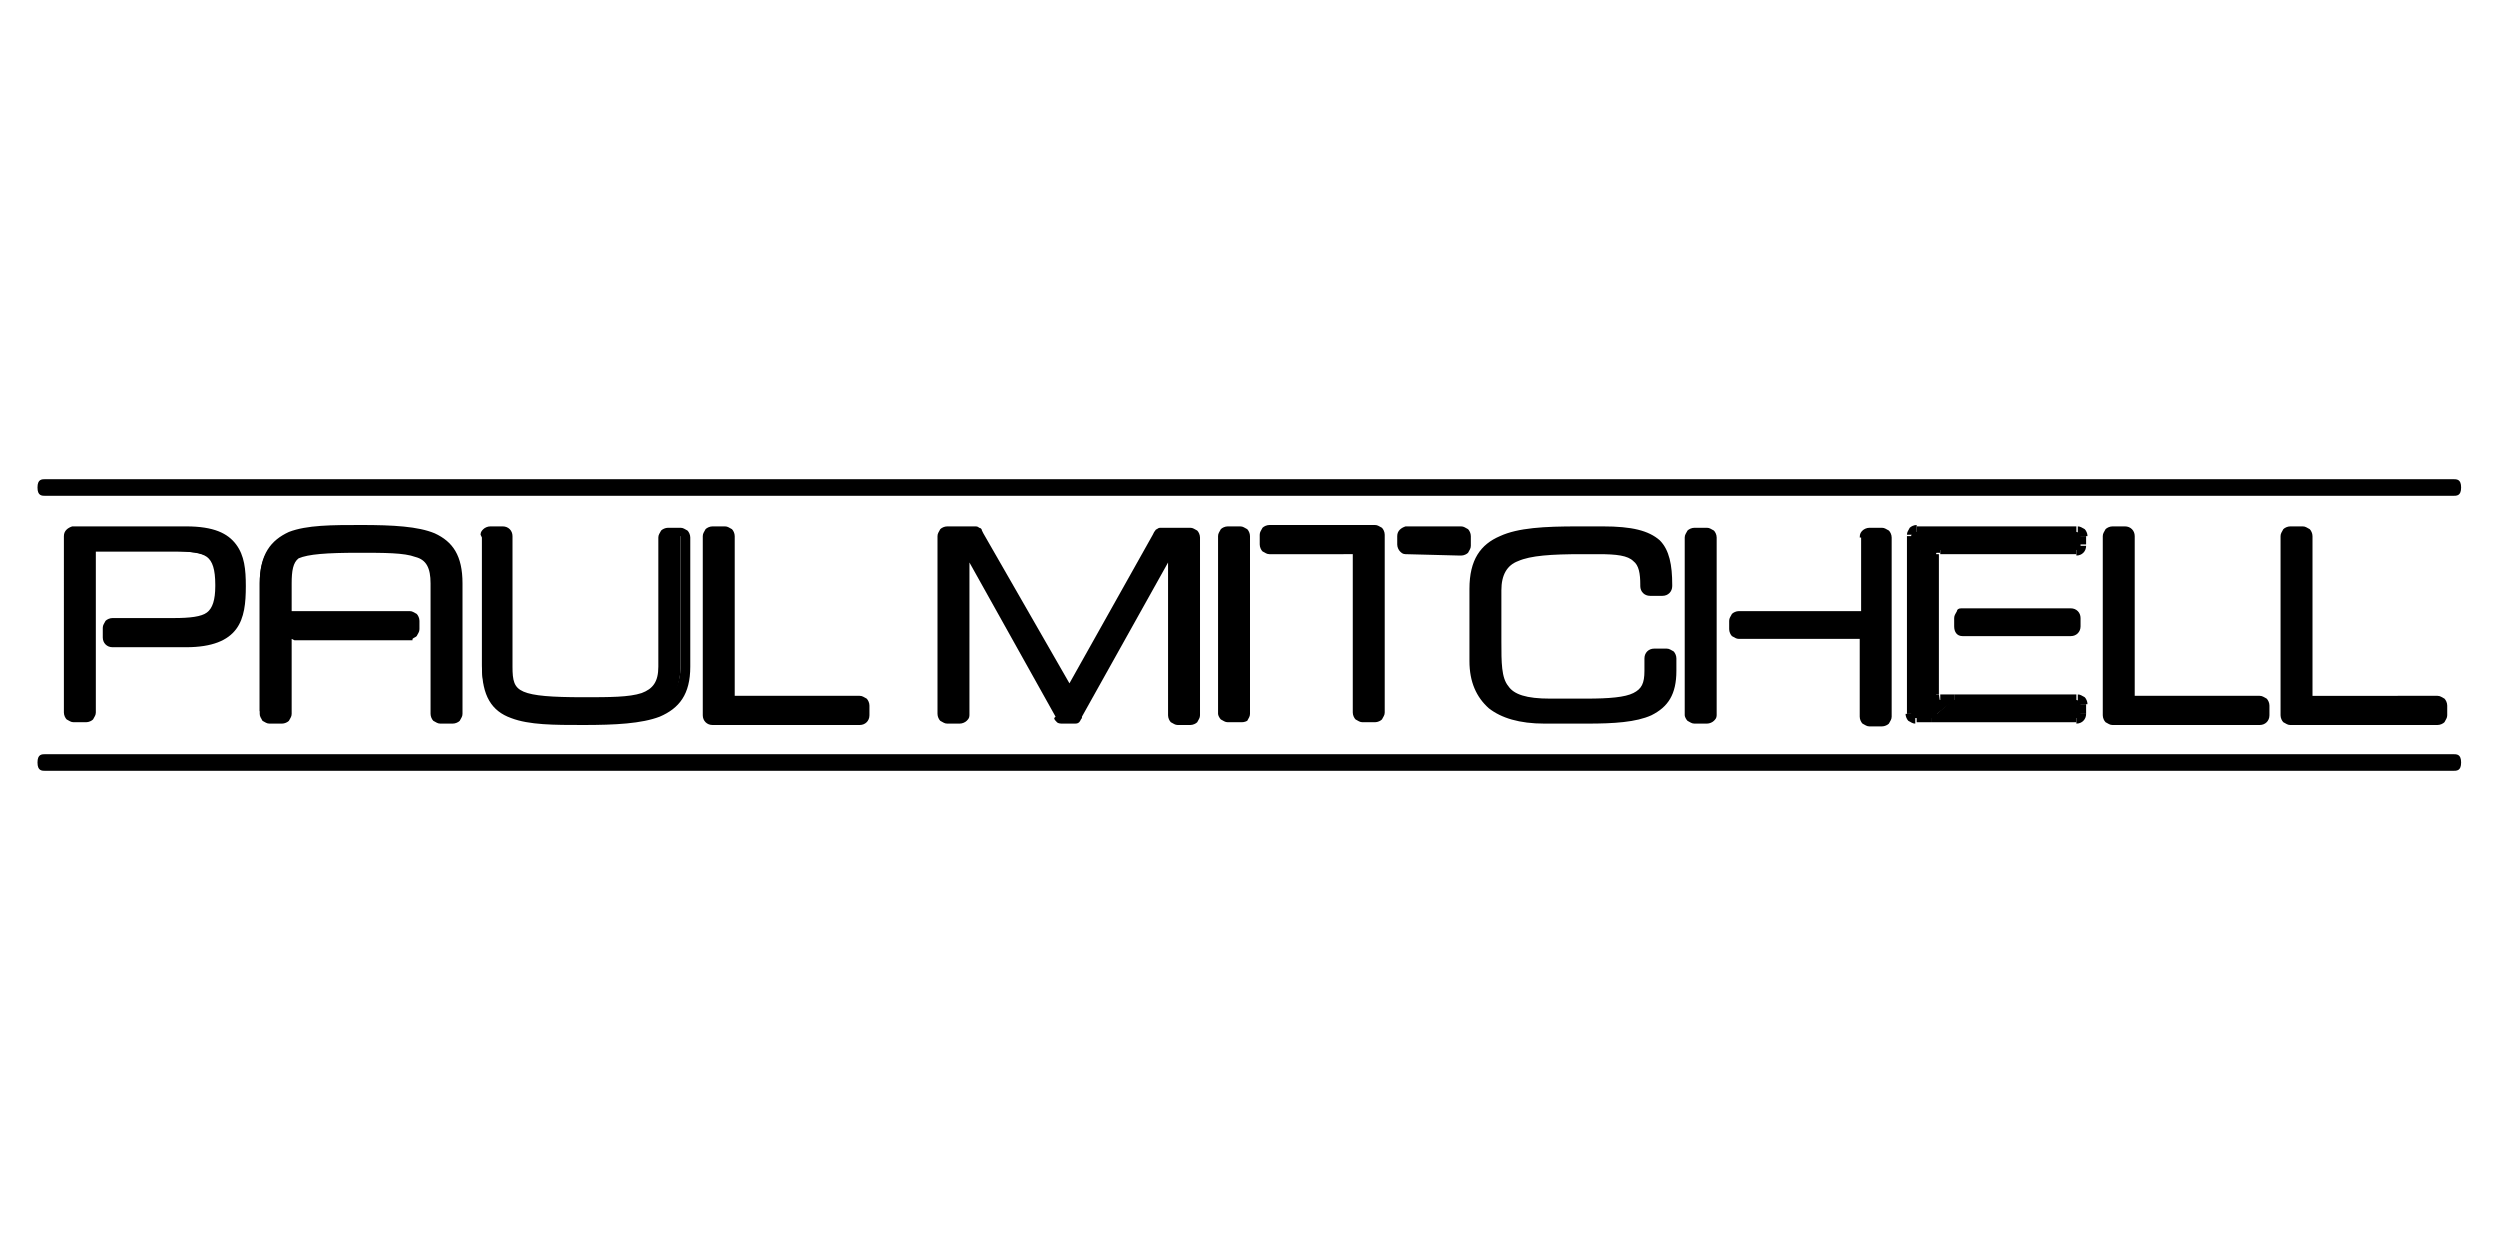 <?xml version="1.0" encoding="utf-8"?>
<!-- Generator: Adobe Illustrator 27.8.1, SVG Export Plug-In . SVG Version: 6.00 Build 0)  -->
<svg version="1.1" id="Layer_1" xmlns="http://www.w3.org/2000/svg" xmlns:xlink="http://www.w3.org/1999/xlink" x="0px" y="0px"
	 viewBox="0 0 180 90" style="enable-background:new 0 0 180 90;" xml:space="preserve">
<style type="text/css">
	.st0{fill-rule:evenodd;clip-rule:evenodd;}
</style>
<g>
	<path d="M3.3,34.5h173.3c0.3,0,0.6,0,0.6,0.6s-0.3,0.6-0.6,0.6H3.3c-0.3,0-0.6,0-0.6-0.6C2.7,34.5,3,34.5,3.3,34.5L3.3,34.5z"/>
	<path d="M3.3,54.3h173.3c0.3,0,0.6,0,0.6,0.6s-0.3,0.6-0.6,0.6H3.3c-0.3,0-0.6,0-0.6-0.6C2.7,54.3,3,54.3,3.3,54.3L3.3,54.3z"/>
	<path class="st0" d="M4.9,38.6c0-0.2,0.2-0.3,0.3-0.3l0,0h0.1h8.1l0,0c3.7,0,4,1.8,4,4.1l0,0l0,0v-0.1l0,0c0,2.3-0.3,4.1-4,4.1l0,0
		h-0.1H8.2H8.1l0,0c-0.2,0-0.3-0.2-0.3-0.3l0,0v-0.7l0,0c0-0.2,0.2-0.3,0.3-0.3l0,0h0.1h3.3h1l0,0c2.6,0,3.3-0.3,3.3-2.7l0,0v0.1
		v-0.1l0,0c0-2.4-0.8-2.7-3.3-2.7l0,0H7H6.9l0,0c-0.2,0-0.3,0.2-0.3,0.3l0,0v11.6l0,0c0,0.2-0.2,0.3-0.3,0.3l0,0h-1l0,0
		c-0.2,0-0.3-0.2-0.3-0.3l0,0L4.9,38.6L4.9,38.6L4.9,38.6z"/>
	<path d="M4.6,38.6c0-0.4,0.3-0.6,0.6-0.7l0,0h0.1h8.1c2,0,3,0.5,3.6,1.3s0.7,1.8,0.7,3l0,0c0,1.2-0.1,2.3-0.7,3.1s-1.7,1.3-3.6,1.3
		l0,0h-0.1H8.2H8.1l0,0c-0.4,0-0.7-0.3-0.7-0.7v-0.7c0-0.2,0.1-0.3,0.2-0.5c0.1-0.1,0.3-0.2,0.5-0.2h0.1l0,0h3.3h1
		c1.2,0,2-0.1,2.4-0.4c0.4-0.3,0.6-0.9,0.6-1.9l0,0v-0.1l0,0c0-1.1-0.2-1.7-0.6-2c-0.4-0.3-1.2-0.4-2.4-0.4H7H6.9l0,0l0,0l0,0l0,0
		v11.6c0,0.2-0.1,0.3-0.2,0.5l0,0C6.6,51.9,6.4,52,6.2,52H5.3c-0.2,0-0.3-0.1-0.5-0.2l0,0c-0.1-0.1-0.2-0.3-0.2-0.5L4.6,38.6
		L4.6,38.6z M5.2,38.6v13l0,0l0,0l0,0h0.9l0,0l0,0V40c0-0.2,0.1-0.3,0.2-0.5l0,0c0.1-0.1,0.3-0.2,0.5-0.2l0,0h0.1h5.5
		c1.4,0,2.2,0.1,2.8,0.5S16,41,16,42.3l0,0l0,0l0,0c0,1.3-0.2,2-0.8,2.5c-0.6,0.4-1.4,0.5-2.8,0.5h-1H8.2H8.1l0,0l0,0l0,0V46l0,0
		h0.1h5.1h0.1c1.7,0,2.7-0.4,3.1-1c0.5-0.6,0.6-1.6,0.6-2.6l0,0l0,0c0-1.1-0.1-2.1-0.6-2.7c-0.5-0.7-1.4-1-3.1-1h-8L5.2,38.6
		L5.2,38.6C5.3,38.6,5.2,38.6,5.2,38.6L5.2,38.6z"/>
	<path class="st0" d="M118.7,47.4c0-0.2,0.2-0.3,0.3-0.3l0,0h0.9l0,0c0.2,0,0.3,0.2,0.3,0.3l0,0v0.1v0.8l0,0c0,3.1-2.3,3.4-6.1,3.4
		l0,0H111l0,0c-3.5,0-5-1.5-5-4.2l0,0v-5.2l0,0c0-3.8,2.8-4.2,7.4-4.2l0,0h1.8l0,0c4,0,4.7,1.2,4.7,3.9l0,0v0.1l0,0
		c0,0.2-0.2,0.3-0.3,0.3l0,0h-0.9l0,0c-0.2,0-0.3-0.2-0.3-0.3l0,0l0,0l0,0c0-1.9-0.6-2.6-3.4-2.6l0,0h-1.2l0,0c-4.5,0-6,0.4-6,2.8
		l0,0V46l0,0c0,3.1,0.2,4.5,3.8,4.5l0,0h2.6l0,0c3.5,0,4.5-0.3,4.5-2.3l0,0L118.7,47.4L118.7,47.4L118.7,47.4L118.7,47.4z"/>
	<path d="M118.4,47.4L118.4,47.4c0-0.4,0.3-0.7,0.7-0.7h0.9c0.2,0,0.3,0.1,0.5,0.2c0.1,0.1,0.2,0.3,0.2,0.5l0,0v0.1v0.8
		c0,1.7-0.6,2.6-1.8,3.2c-1.1,0.5-2.7,0.6-4.6,0.6h-3.1c-1.8,0-3.1-0.4-4-1.1c-0.9-0.8-1.4-1.9-1.4-3.4v-5.2c0-2.1,0.8-3.2,2.2-3.8
		c1.3-0.6,3.2-0.7,5.6-0.7h1.8c2.1,0,3.3,0.3,4.1,1c0.7,0.7,0.9,1.8,0.9,3.2l0,0v0.1l0,0c0,0.4-0.3,0.7-0.7,0.7h-0.9
		c-0.4,0-0.7-0.3-0.7-0.7v-0.1c0-0.8-0.1-1.4-0.5-1.7c-0.4-0.4-1.2-0.5-2.5-0.5h-1.2c-2.2,0-3.7,0.1-4.6,0.5c-0.8,0.3-1.2,1-1.2,2.1
		v3.7c0,1.5,0,2.6,0.5,3.2c0.4,0.6,1.3,0.9,3,0.9h2.6c1.7,0,2.8-0.1,3.4-0.4c0.6-0.3,0.8-0.7,0.8-1.6L118.4,47.4L118.4,47.4
		L118.4,47.4z"/>
	<path class="st0" d="M34.9,38.5c0-0.2,0.2-0.3,0.3-0.3l0,0h0.9l0,0c0.2,0,0.3,0.2,0.3,0.3l0,0v0.1v9.3l0,0c0,2.2,0.7,2.5,5.4,2.5
		c3.8,0,5.7,0,5.7-2.5l0,0v-8.2v-1.1l0,0c0-0.2,0.2-0.3,0.3-0.3l0,0h0.9l0,0c0.2,0,0.3,0.2,0.3,0.3l0,0v1.1v8.2l0,0
		c0,3.6-2.8,3.9-7.3,3.9c-4.2,0-7-0.1-7-3.9l0,0v-9.3L34.9,38.5L34.9,38.5L34.9,38.5z"/>
	<path d="M34.6,38.5c0-0.2,0.1-0.3,0.2-0.4c0.1-0.1,0.3-0.2,0.5-0.2h0.9c0.4,0,0.7,0.3,0.7,0.7l0,0v0.1V48c0,1,0.1,1.5,0.8,1.8
		s2,0.4,4.3,0.4c1.9,0,3.3,0,4.2-0.3c0.8-0.3,1.2-0.8,1.2-1.9v-8.2v-1.1l0,0l0,0l0,0c0-0.2,0.1-0.3,0.2-0.5l0,0
		c0.1-0.1,0.3-0.2,0.5-0.2H49c0.2,0,0.3,0.1,0.5,0.2l0,0c0.1,0.1,0.2,0.3,0.2,0.5v1.1V48c0,2-0.8,3-2.2,3.6
		c-1.3,0.5-3.2,0.6-5.5,0.6c-2.1,0-3.9,0-5.2-0.5c-1.4-0.5-2.1-1.6-2.1-3.7v-9.3L34.6,38.5L34.6,38.5L34.6,38.5z M35.2,38.5
		L35.2,38.5L35.2,38.5v9.4c0,1.8,0.6,2.6,1.8,3.1s2.9,0.5,5,0.5c2.2,0,4-0.1,5.2-0.6c1.1-0.5,1.8-1.4,1.8-3v-8.2v-1.1l0,0l0,0l0,0
		h-1l0,0l0,0l0,0l0,0v1.1v8.2c0,1.4-0.5,2.1-1.6,2.5c-1,0.3-2.4,0.3-4.4,0.3c-2.4,0-3.8-0.1-4.6-0.5c-0.9-0.4-1.1-1.1-1.1-2.4v-9.3
		v-0.1l0,0L35.2,38.5C35.2,38.4,35.2,38.4,35.2,38.5L35.2,38.5L35.2,38.5z"/>
	<path class="st0" d="M101.2,39.6c-0.2,0-0.3-0.2-0.3-0.3l0,0v-0.6l0,0c0-0.2,0.2-0.3,0.3-0.3l0,0h0.1h3.8h0.1l0,0
		c0.2,0,0.3,0.2,0.3,0.3l0,0v0.7l0,0c0,0.2-0.2,0.3-0.3,0.3l0,0h-0.1L101.2,39.6L101.2,39.6L101.2,39.6L101.2,39.6z"/>
	<path d="M101.2,39.9c-0.2,0-0.3-0.1-0.4-0.2c-0.1-0.1-0.2-0.3-0.2-0.5v-0.6c0-0.4,0.3-0.6,0.6-0.7h0.1l0,0h3.8h0.1l0,0l0,0l0,0
		c0.2,0,0.3,0.1,0.5,0.2c0.1,0.1,0.2,0.3,0.2,0.5v0.7c0,0.2-0.1,0.3-0.2,0.5l0,0c-0.1,0.1-0.3,0.2-0.5,0.2l0,0h-0.1L101.2,39.9
		L101.2,39.9L101.2,39.9z M101.2,39.2L101.2,39.2L101.2,39.2h3.9h0.1l0,0l0,0l0,0l0,0l0,0v-0.7l0,0l0,0l0,0h-0.1h-3.8h-0.1l0,0l0,0
		V39.2L101.2,39.2L101.2,39.2L101.2,39.2z"/>
	<path class="st0" d="M96.4,39.6h-4.8h-0.2l0,0c-0.2,0-0.3-0.2-0.3-0.3l0,0v-0.7l0,0c0-0.2,0.2-0.3,0.3-0.3l0,0h0.2h7.3H99l0,0
		c0.2,0,0.3,0.2,0.3,0.3l0,0v0.1v0.9v11.7v0.1l0,0c0,0.2-0.2,0.3-0.3,0.3l0,0h-0.9l0,0c-0.2,0-0.3-0.2-0.3-0.3l0,0v-0.1V40l0,0l0,0
		c0-0.2-0.2-0.3-0.3-0.3l0,0L96.4,39.6L96.4,39.6L96.4,39.6z"/>
	<path d="M96.4,39.9h-4.8h-0.2c-0.2,0-0.3-0.1-0.5-0.2c-0.1-0.1-0.2-0.3-0.2-0.5v-0.7c0-0.2,0.1-0.3,0.2-0.5l0,0
		c0.1-0.1,0.3-0.2,0.5-0.2h0.2h7.3H99l0,0l0,0l0,0c0.2,0,0.3,0.1,0.5,0.2c0.1,0.1,0.2,0.3,0.2,0.5l0,0v0.1l0,0v0.9v11.7v0.1l0,0
		c0,0.2-0.1,0.3-0.2,0.5C99.4,51.9,99.2,52,99,52h-0.9c-0.2,0-0.3-0.1-0.5-0.2c-0.1-0.1-0.2-0.3-0.2-0.5l0,0v-0.1l0,0v-11l0,0v-0.3
		l0,0l0,0H96.4L96.4,39.9z M96.4,39.3h1c0.2,0,0.3,0.1,0.5,0.2c0,0,0.1,0.1,0.1,0.2h0.1V40v11.3l0,0v0.1l0,0l0,0l0,0H99l0,0l0,0
		v-0.1V39.6v-0.9v-0.1l0,0l0,0l0,0l0,0h-0.1h-7.3h-0.2l0,0l0,0l0,0v0.7l0,0l0,0h0.2H96.4L96.4,39.3z"/>
	<path class="st0" d="M19,51.4c0,0.2,0.2,0.3,0.3,0.3l0,0h0.9l0,0c0.2,0,0.3-0.2,0.3-0.3l0,0v-0.1v-5v-0.2l0,0l0,0
		c0-0.2,0.2-0.3,0.3-0.3l0,0h0.1h8.3h0.1l0,0l0,0c0.2,0,0.3-0.2,0.3-0.3l0,0v-0.6l0,0c0-0.2-0.2-0.3-0.3-0.3l0,0h-0.1h-8.1h-0.3l0,0
		l0,0c-0.2,0-0.3-0.2-0.3-0.3l0,0v-0.2V42l0,0c0-2.2,0.7-2.5,5.4-2.5c3.8,0,5.4,0,5.4,2.5l0,0v9.2v0.2l0,0c0,0.2,0.2,0.3,0.3,0.3
		l0,0h0.9l0,0c0.2,0,0.3-0.2,0.3-0.3l0,0v-0.2V42l0,0c0-3.6-2.6-3.9-7.1-3.9c-4.2,0-7,0.1-7,3.9l0,0v9.2L19,51.4L19,51.4L19,51.4z"
		/>
	<path d="M20.4,51.4L20.4,51.4L20.4,51.4L20.4,51.4z M18.7,51.4L18.7,51.4L18.7,51.4V42c0-2.1,0.8-3.1,2.1-3.7
		c1.3-0.5,3.1-0.5,5.2-0.5c2.3,0,4.1,0.1,5.3,0.6c1.3,0.6,2,1.6,2,3.6v9.4c0,0.2-0.1,0.3-0.2,0.5c-0.1,0.1-0.3,0.2-0.5,0.2h-0.9
		c-0.2,0-0.3-0.1-0.5-0.2l0,0c-0.1-0.1-0.2-0.3-0.2-0.5l0,0v-0.2V42c0-1.1-0.3-1.7-1.1-1.9c-0.8-0.3-2.2-0.3-4.1-0.3
		c-2.3,0-3.6,0.1-4.3,0.4C21.1,40.5,21,41.1,21,42v1.8V44l0,0l0,0l0,0l0,0h0.3l0,0h8.1h0.1l0,0c0.2,0,0.3,0.1,0.5,0.2l0,0
		c0.1,0.1,0.2,0.3,0.2,0.5l0,0l0,0l0,0v0.6l0,0l0,0l0,0c0,0.2-0.1,0.3-0.2,0.5c-0.1,0.1-0.2,0.1-0.3,0.2v0.1h-0.2l0,0h-8.3l0,0
		L21,46l0,0l0,0v0.1v0.2v5v0.1l0,0c0,0.2-0.1,0.3-0.2,0.5l0,0c-0.1,0.1-0.3,0.2-0.5,0.2h-0.9c-0.2,0-0.3-0.1-0.5-0.2l0,0
		C18.8,51.7,18.7,51.6,18.7,51.4L18.7,51.4z"/>
	<path class="st0" d="M69.5,51.3V39.4l0,0l6.7,12l0.1,0.1l0,0c0.1,0.1,0.2,0.2,0.3,0.2l0,0h0.8l0,0c0.1,0,0.3-0.1,0.3-0.2l0,0v-0.1
		l6.7-12.1l0,0v11.9v0.1l0,0c0,0.2,0.2,0.3,0.3,0.3l0,0h0.9l0,0c0.2,0,0.3-0.2,0.3-0.3l0,0v-0.1V38.8v-0.1l0,0
		c0-0.2-0.2-0.3-0.3-0.3l0,0h-2.1l0,0c-0.1,0-0.2,0.1-0.3,0.2l0,0l-0.1,0.2l-6.1,11l-6.2-11.2l-0.1-0.2l0,0
		c-0.1-0.1-0.2-0.1-0.3-0.1l0,0l0,0h-0.2h-1.8h-0.1l0,0c-0.2,0-0.3,0.2-0.3,0.3l0,0l0,0v0.1v12.5v0.2l0,0c0,0.2,0.2,0.3,0.3,0.3l0,0
		h0.9l0,0C69.4,51.7,69.5,51.5,69.5,51.3L69.5,51.3L69.5,51.3L69.5,51.3L69.5,51.3z"/>
	<path d="M69.2,51.2V39.1h0.5l0.1,0.2l6.7,12l0.1,0.1l0,0l0,0l0,0h0.8l0,0l0,0l0,0l0,0v-0.1l0,0l6.7-12.1l0.1-0.2h0.5v12.2v0.1l0,0
		l0,0l0,0l0,0h0.9l0,0l0,0l0,0v-0.1V38.8v-0.1l0,0l0,0l0,0h-2.1l0,0l0,0l0,0l-0.1,0.2L77.2,50L77,50.4L76.7,50l-6.2-11.2l0,0
		l-0.1-0.2l0,0h-0.2h-1.8h-0.1l0,0l0,0v0.1v0.1v12.5v0.2l0,0l0,0l0,0h0.9l0,0l0,0l0,0l0,0L69.2,51.2L69.2,51.2z M69.8,51.3v0.2
		c0,0.2-0.1,0.3-0.2,0.4l0,0c-0.1,0.1-0.3,0.2-0.5,0.2h-0.9c-0.2,0-0.3-0.1-0.5-0.2l0,0c-0.1-0.1-0.2-0.3-0.2-0.5l0,0v-0.2V38.7
		v-0.1l0,0c0-0.2,0.1-0.3,0.2-0.5l0,0c0.1-0.1,0.3-0.2,0.5-0.2l0,0h0.1h1.8h0.1l0,0c0.1,0,0.2,0,0.3,0.1c0.1,0,0.2,0.1,0.2,0.2l0,0
		l0.1,0.2l0,0L77,49.2l6-10.7l0,0l0.1-0.2l0,0c0.1-0.1,0.1-0.2,0.2-0.2c0.1-0.1,0.2-0.1,0.3-0.1h2.1c0.2,0,0.3,0.1,0.5,0.2
		c0.1,0.1,0.2,0.3,0.2,0.5l0,0l0,0l0,0v0.1v12.6v0.1l0,0c0,0.2-0.1,0.3-0.2,0.5c-0.1,0.1-0.3,0.2-0.5,0.2h-0.9
		c-0.2,0-0.3-0.1-0.5-0.2l0,0c-0.1-0.1-0.2-0.3-0.2-0.5l0,0v-0.1V40.5l-6.2,11.1l0,0v0.1c-0.1,0.1-0.1,0.2-0.2,0.3s-0.2,0.1-0.4,0.1
		l0,0l0,0l0,0h-0.8l0,0c-0.1,0-0.3,0-0.4-0.1s-0.2-0.2-0.2-0.3l0.1-0.1l0,0l-6.2-11.1V51.3L69.8,51.3z"/>
	<path class="st0" d="M89.6,51.4c0,0.2-0.2,0.3-0.3,0.3l0,0h-0.9l0,0c-0.2,0-0.3-0.2-0.3-0.3l0,0v-0.1V38.7v-0.1l0,0
		c0-0.2,0.2-0.3,0.3-0.3l0,0h0.9l0,0c0.2,0,0.3,0.2,0.3,0.3l0,0v0.1v12.5V51.4L89.6,51.4L89.6,51.4z"/>
	<path d="M90,51.4L90,51.4c0,0.2-0.1,0.3-0.2,0.5C89.6,52,89.5,52,89.3,52h-0.9c-0.2,0-0.3-0.1-0.5-0.2c-0.1-0.1-0.2-0.3-0.2-0.4
		v-0.1l0,0V38.7v-0.1l0,0l0,0l0,0c0-0.2,0.1-0.3,0.2-0.5l0,0c0.1-0.1,0.3-0.2,0.5-0.2h0.9c0.2,0,0.3,0.1,0.5,0.2l0,0
		c0.1,0.1,0.2,0.3,0.2,0.5l0,0l0,0l0,0v0.1v12.5V51.4L90,51.4z"/>
	<path class="st0" d="M175.4,50.4h-8.3h-0.6l0,0c-0.2,0-0.3-0.2-0.3-0.3l0,0v-0.5V38.7v-0.1l0,0c0-0.2-0.2-0.3-0.3-0.3l0,0H165l0,0
		c-0.2,0-0.3,0.2-0.3,0.3l0,0v0.1v12.2v0.5l0,0c0,0.2,0.2,0.3,0.3,0.3l0,0h0.6h9.9h0.1l0,0c0.2,0,0.3-0.2,0.3-0.3l0,0v-0.7l0,0
		c0-0.2-0.2-0.3-0.3-0.3l0,0H175.4L175.4,50.4L175.4,50.4z"/>
	<path d="M175.4,50.7h-8.3h-0.6l0,0c-0.2,0-0.3-0.1-0.5-0.2c-0.1-0.1-0.2-0.3-0.2-0.5l0,0l0,0l0,0v-0.5V38.7v-0.1l0,0l0,0l0,0l0,0
		h-0.9l0,0l0,0l0,0v0.1v12.2v0.5l0,0l0,0h0.6h9.9h0.1l0,0l0,0v-0.7l0,0l0,0H175.4L175.4,50.7z M175.4,50.1h0.1l0,0
		c0.2,0,0.3,0.1,0.5,0.2c0.1,0.1,0.2,0.3,0.2,0.5v0.7c0,0.2-0.1,0.3-0.2,0.5c-0.1,0.1-0.3,0.2-0.5,0.2l0,0h-0.1h-9.9h-0.6
		c-0.2,0-0.3-0.1-0.5-0.2c-0.1-0.1-0.2-0.3-0.2-0.5V51V38.7v-0.1l0,0c0-0.2,0.1-0.3,0.2-0.5l0,0c0.1-0.1,0.3-0.2,0.5-0.2h0.9
		c0.2,0,0.3,0.1,0.5,0.2l0,0c0.1,0.1,0.2,0.3,0.2,0.5l0,0v0.1v10.9v0.5l0,0l0,0l0,0l0,0h0.6H175.4L175.4,50.1z"/>
	<path class="st0" d="M153.3,38.6c0-0.2-0.2-0.3-0.3-0.3l0,0h-1l0,0c-0.2,0-0.3,0.2-0.3,0.3l0,0v0.1v12.2v0.5l0,0
		c0,0.2,0.2,0.3,0.3,0.3l0,0h0.6h9.9h0.1l0,0c0.2,0,0.3-0.2,0.3-0.3l0,0v-0.7l0,0c0-0.2-0.2-0.3-0.3-0.3l0,0h-0.1h-8.3h-0.6l0,0
		c-0.2,0-0.3-0.2-0.3-0.3l0,0v-0.5L153.3,38.6L153.3,38.6L153.3,38.6L153.3,38.6z"/>
	<path d="M153,38.6L153,38.6L153,38.6h-1l0,0l0,0l0,0v0.1v12.2v0.5l0,0l0,0h0.6h9.9h0.1l0,0v-0.7l0,0l0,0h-0.1h-8.3h-0.6l0,0
		c-0.2,0-0.3-0.1-0.5-0.2c-0.1-0.1-0.2-0.3-0.2-0.5l0,0l0,0l0,0v-0.5L153,38.6L153,38.6L153,38.6z M153.7,38.6L153.7,38.6
		L153.7,38.6v11v0.5l0,0l0,0l0,0l0,0h0.6h8.3h0.1l0,0c0.2,0,0.3,0.1,0.5,0.2c0.1,0.1,0.2,0.3,0.2,0.5v0.7c0,0.4-0.3,0.7-0.7,0.7l0,0
		h-0.1h-9.9h-0.6c-0.2,0-0.3-0.1-0.5-0.2c-0.1-0.1-0.2-0.3-0.2-0.5V51V38.7v-0.1l0,0c0-0.2,0.1-0.3,0.2-0.5l0,0
		c0.1-0.1,0.3-0.2,0.5-0.2h0.9C153.4,37.9,153.7,38.2,153.7,38.6L153.7,38.6z"/>
	<path class="st0" d="M134.3,38.7v4.7v0.5l0,0c0,0.2-0.2,0.3-0.3,0.3l0,0h-0.6h-8h-0.1l0,0c-0.2,0-0.3,0.2-0.3,0.3l0,0v0.7l0,0
		c0,0.2,0.2,0.3,0.3,0.3l0,0h0.1h8h0.6l0,0c0.2,0,0.3,0.2,0.3,0.3l0,0v0.6v4.9v0.1l0,0c0,0.2,0.2,0.3,0.3,0.3l0,0h0.9l0,0
		c0.2,0,0.3-0.2,0.3-0.3l0,0v-0.1V38.7v-0.1l0,0c0-0.2-0.2-0.3-0.3-0.3l0,0h-0.9l0,0C134.4,38.3,134.2,38.4,134.3,38.7L134.3,38.7
		L134.3,38.7L134.3,38.7L134.3,38.7z"/>
	<path d="M125.1,44.6L125.1,44.6L125.1,44.6L125.1,44.6z M125.1,44.6L125.1,44.6L125.1,44.6L125.1,44.6z M133.9,38.7L133.9,38.7
		L133.9,38.7c0-0.3,0.1-0.4,0.2-0.5c0.1-0.1,0.3-0.2,0.5-0.2h0.9c0.2,0,0.3,0.1,0.5,0.2c0.1,0.1,0.2,0.3,0.2,0.5v0.1v12.7v0.1l0,0
		c0,0.2-0.1,0.3-0.2,0.5c-0.1,0.1-0.3,0.2-0.5,0.2h-0.9c-0.2,0-0.3-0.1-0.5-0.2c-0.1-0.1-0.2-0.3-0.2-0.5l0,0v-0.1v-4.9V46l0,0l0,0
		l0,0h-0.6h-8h-0.1l0,0l0,0l0,0c-0.2,0-0.3-0.1-0.5-0.2c-0.1-0.1-0.2-0.3-0.2-0.5l0,0l0,0l0,0v-0.6l0,0c0-0.2,0.1-0.3,0.2-0.5l0,0
		c0.1-0.1,0.3-0.2,0.5-0.2l0,0h0.1h8.1h0.6l0,0v-0.5v-4.8H133.9z"/>
	<path class="st0" d="M123.3,51.4c0,0.2-0.2,0.3-0.3,0.3l0,0h-1l0,0c-0.2,0-0.3-0.2-0.3-0.3l0,0v-0.1V38.8v-0.1l0,0
		c0-0.2,0.2-0.3,0.3-0.3l0,0h0.9l0,0c0.2,0,0.3,0.2,0.3,0.3l0,0v0.1v12.5L123.3,51.4L123.3,51.4L123.3,51.4z"/>
	<path d="M123.6,51.5L123.6,51.5c0,0.2-0.1,0.3-0.2,0.4c-0.1,0.1-0.3,0.2-0.5,0.2H122c-0.2,0-0.3-0.1-0.5-0.2
		c-0.1-0.1-0.2-0.3-0.2-0.4v-0.1l0,0V38.8v-0.1l0,0l0,0l0,0c0-0.2,0.1-0.3,0.2-0.5c0.1-0.1,0.3-0.2,0.5-0.2h0.9
		c0.2,0,0.3,0.1,0.5,0.2c0.1,0.1,0.2,0.3,0.2,0.5l0,0v0.1V51.5L123.6,51.5L123.6,51.5z M122.9,51.4L122.9,51.4L122.9,51.4V38.8v-0.1
		l0,0l0,0l0,0H122l0,0l0,0l0,0v0.1v12.5v0.1l0,0l0,0l0,0L122.9,51.4C122.9,51.5,122.9,51.5,122.9,51.4
		C122.9,51.5,122.9,51.4,122.9,51.4L122.9,51.4z"/>
	<path class="st0" d="M52.6,38.6c0-0.2-0.2-0.3-0.3-0.3l0,0h-0.9l0,0c-0.2,0-0.3,0.2-0.3,0.3l0,0v0.1v12.2v0.5l0,0
		c0,0.2,0.2,0.3,0.3,0.3l0,0H52h9.9H62l0,0c0.2,0,0.3-0.2,0.3-0.3l0,0v-0.7l0,0c0-0.2-0.2-0.3-0.3-0.3l0,0h-0.1h-8.3H53l0,0
		c-0.2,0-0.3-0.2-0.3-0.3l0,0v-0.5L52.6,38.6L52.6,38.6L52.6,38.6L52.6,38.6z"/>
	<path d="M52.3,38.6L52.3,38.6L52.3,38.6L52.3,38.6L52.3,38.6l-1-0.1l0,0l0,0l0,0v0.1v12.2v0.5l0,0h0.6h9.9h0.1l0,0v-0.7l0,0l0,0
		h-0.1h-8.3h-0.6l0,0c-0.2,0-0.3-0.1-0.5-0.2c-0.1-0.1-0.2-0.3-0.2-0.5l0,0l0,0l0,0v-0.5L52.3,38.6L52.3,38.6L52.3,38.6z M52.9,38.6
		L52.9,38.6L52.9,38.6v11v0.5l0,0l0,0l0,0l0,0h0.6h8.3h0.1l0,0c0.2,0,0.3,0.1,0.5,0.2c0.1,0.1,0.2,0.3,0.2,0.5v0.7
		c0,0.4-0.3,0.7-0.7,0.7l0,0h-0.1h-9.9h-0.6c-0.4,0-0.7-0.3-0.7-0.7V51V38.7v-0.1l0,0c0-0.2,0.1-0.3,0.2-0.5l0,0
		c0.1-0.1,0.3-0.2,0.5-0.2h0.9c0.2,0,0.3,0.1,0.5,0.2l0,0C52.8,38.2,52.9,38.4,52.9,38.6L52.9,38.6z"/>
	<path class="st0" d="M141.2,44.1c-0.2,0-0.3,0.2-0.3,0.3l0,0V45l0,0c0,0.2,0.2,0.3,0.3,0.3l0,0h0.1h7.6h0.1l0,0
		c0.2,0,0.3-0.2,0.3-0.3l0,0v-0.6l0,0c0-0.2-0.2-0.3-0.3-0.3l0,0h-0.2H141.2L141.2,44.1L141.2,44.1L141.2,44.1z"/>
	<path d="M141.2,44.5L141.2,44.5L141.2,44.5L141.2,44.5v0.6l0,0l0,0h0.1h7.6h0.1l0,0v-0.6l0,0l0,0h-0.2H141.2L141.2,44.5L141.2,44.5
		z M141.2,43.8L141.2,43.8h0.1h7.6h0.2l0,0c0.4,0,0.7,0.3,0.7,0.7v0.6c0,0.4-0.3,0.7-0.7,0.7l0,0H149h-7.6l0,0h-0.1
		c-0.4,0-0.6-0.3-0.6-0.7v-0.6c0-0.2,0.1-0.3,0.2-0.5l0,0C140.9,43.9,141,43.8,141.2,43.8L141.2,43.8z"/>
	<path class="st0" d="M139.1,51.7h10.3h0.1l0,0c0.2,0,0.3-0.2,0.3-0.3l0,0v-0.7l0,0c0-0.2-0.2-0.3-0.3-0.3l0,0h-0.1h-8.8L139.1,51.7
		L139.1,51.7z"/>
	<polygon points="139.1,51.4 149.4,51.4 149.5,51.4 149.5,52 149.4,52 139.1,52 	"/>
	<path d="M149.5,51.4C149.6,51.4,149.6,51.4,149.5,51.4h0.7c0,0.4-0.3,0.7-0.7,0.7V51.4L149.5,51.4z"/>
	<polygon points="149.6,51.4 149.6,50.7 150.2,50.7 150.2,51.4 	"/>
	<path d="M149.6,50.7L149.6,50.7C149.6,50.7,149.5,50.7,149.6,50.7V50c0.2,0,0.3,0.1,0.5,0.2c0.1,0.1,0.2,0.3,0.2,0.5H149.6
		L149.6,50.7z"/>
	<polygon points="149.5,50.7 149.4,50.7 140.7,50.7 140.7,50 149.4,50 149.5,50 	"/>
	<path class="st0" d="M140.7,50.4h-1l0,0c-0.2,0-0.3-0.2-0.3-0.3l0,0v-0.5v-4.1v-1.3v-3.9v-0.4l0,0c0-0.2,0.2-0.3,0.3-0.3l0,0h0.5
		h9.2h0.1l0,0c0.2,0,0.3-0.2,0.3-0.3l0,0v-0.7l0,0c0-0.2-0.2-0.3-0.3-0.3l0,0h-0.1h-11.1h-0.4l0,0c-0.2,0-0.3,0.2-0.3,0.3l0,0V39
		v11.8v0.6l0,0c0,0.2,0.2,0.3,0.3,0.3l0,0h1.2L140.7,50.4L140.7,50.4z"/>
	<polygon points="140.7,50.7 139.7,50.7 139.7,50 140.7,50 	"/>
	<path d="M139.7,50.7c-0.4,0-0.7-0.3-0.7-0.7h0.6l0,0L139.7,50.7L139.7,50.7z"/>
	<polygon points="139,50 139,49.5 139,40.3 139,39.9 139.6,39.9 139.6,40.3 139.6,49.5 139.6,50 	"/>
	<path d="M139,39.9c0-0.2,0.1-0.3,0.2-0.5c0.1-0.1,0.3-0.2,0.5-0.2v0.6l0,0l0,0H139V39.9z"/>
	<polygon points="139.7,39.3 140.2,39.3 149.4,39.3 149.5,39.3 149.5,39.9 149.4,39.9 140.2,39.9 139.7,39.9 	"/>
	<path d="M149.5,39.3C149.6,39.3,149.6,39.2,149.5,39.3h0.7c0,0.4-0.3,0.7-0.7,0.7V39.3L149.5,39.3z"/>
	<polygon points="149.6,39.2 149.6,38.6 150.2,38.6 150.2,39.2 	"/>
	<path d="M149.6,38.6C149.6,38.6,149.6,38.5,149.6,38.6C149.6,38.5,149.5,38.5,149.6,38.6v-0.7c0.2,0,0.3,0.1,0.5,0.2
		c0.1,0.1,0.2,0.3,0.2,0.5H149.6L149.6,38.6z"/>
	<polygon points="149.5,38.5 149.4,38.5 138.4,38.5 138,38.5 138,37.9 138.4,37.9 149.4,37.9 149.5,37.9 	"/>
	<path d="M138,38.5L138,38.5L138,38.5C137.9,38.5,137.9,38.6,138,38.5h-0.7c0-0.2,0.1-0.3,0.2-0.5l0,0c0.1-0.1,0.3-0.2,0.5-0.2V38.5
		L138,38.5z"/>
	<polygon points="137.9,38.6 137.9,39 137.9,50.7 137.9,51.4 137.3,51.4 137.3,50.7 137.3,39 137.3,38.6 	"/>
	<path d="M137.9,51.4L137.9,51.4L137.9,51.4C137.9,51.4,138,51.4,137.9,51.4v0.7c-0.2,0-0.3-0.1-0.5-0.2l0,0
		c-0.1-0.1-0.2-0.3-0.2-0.5H137.9L137.9,51.4z"/>
	<polygon points="138,51.4 139.1,51.4 139.1,52 138,52 	"/>
</g>
</svg>

